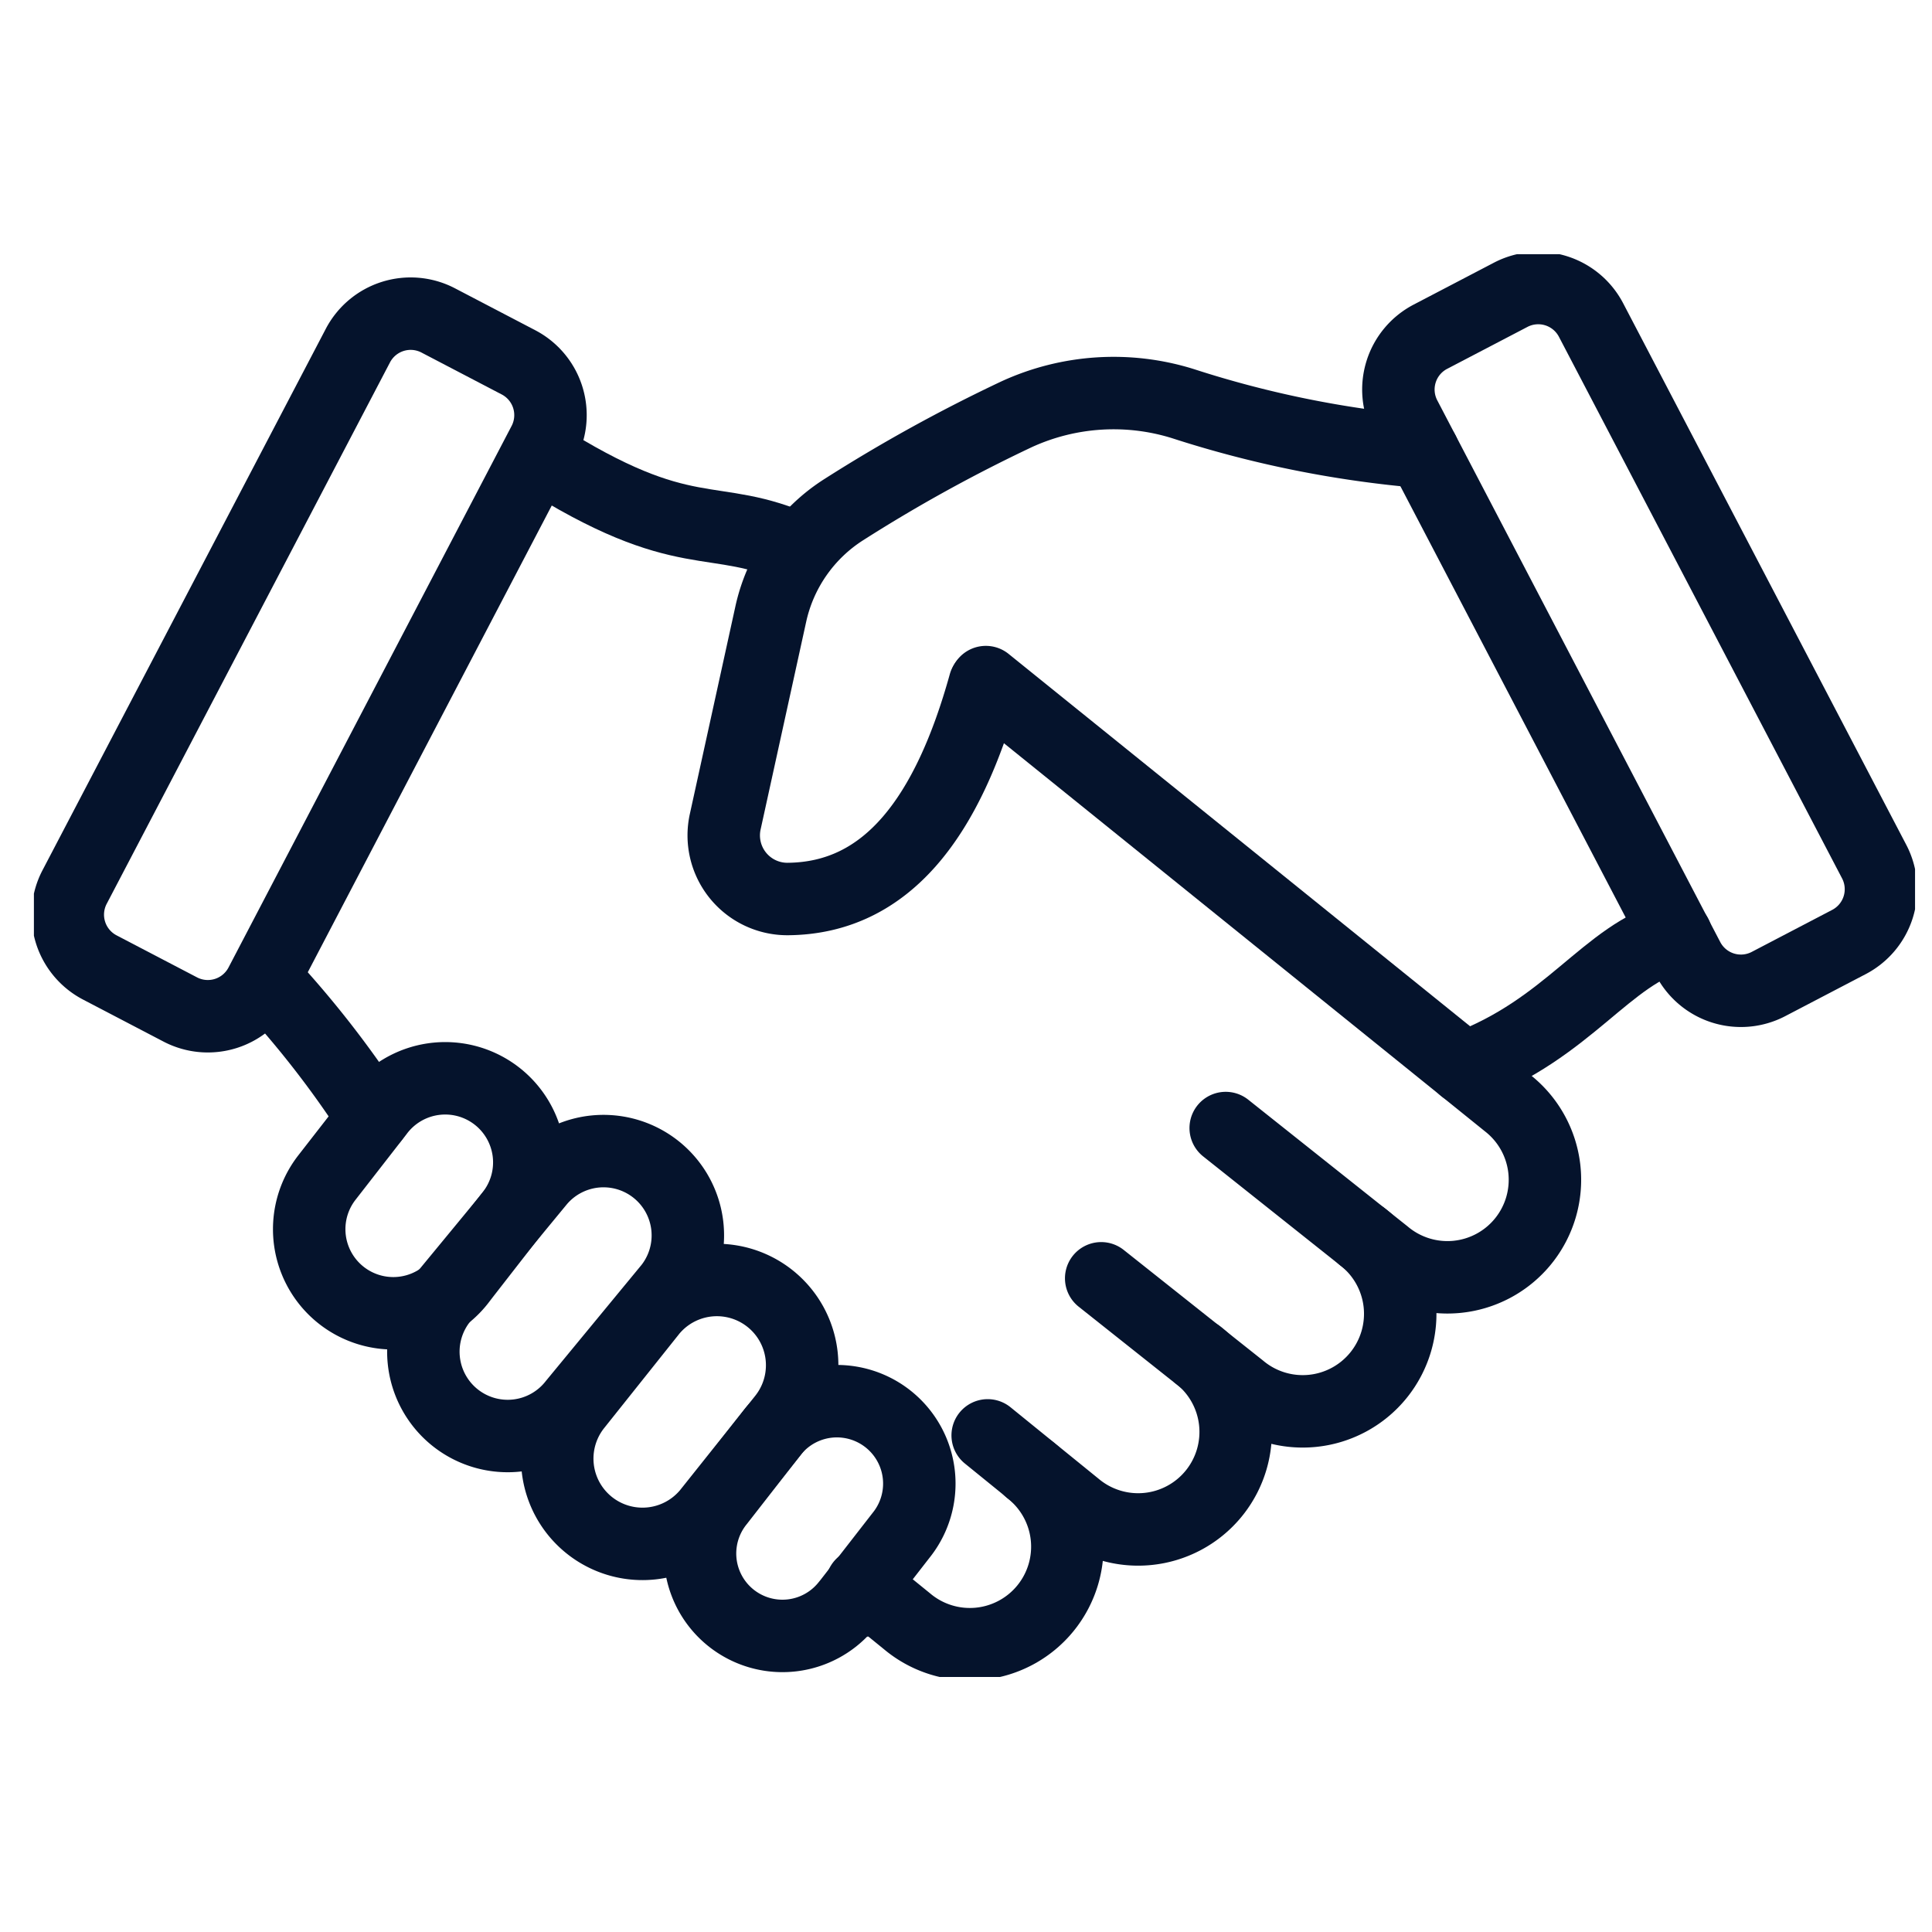 <svg id="Trust" xmlns="http://www.w3.org/2000/svg" xmlns:xlink="http://www.w3.org/1999/xlink" width="40" height="40" viewBox="0 0 40 40">
  <defs>
    <clipPath id="clip-path">
      <rect id="Rectangle_3778" data-name="Rectangle 3778" width="38.947" height="29.457" fill="none" stroke="#05132c" stroke-width="1.5"/>
    </clipPath>
  </defs>
  <rect id="Bounding_box" data-name="Bounding box" width="40" height="40" fill="rgba(255,255,255,0)"/>
  <g id="Trust-2" data-name="Trust" transform="translate(0.702 5.263)">
    <g id="Group_4610" data-name="Group 4610" transform="translate(0 0)" clip-path="url(#clip-path)">
      <path id="Path_729" data-name="Path 729" d="M74.491,63.6a2.019,2.019,0,1,1-2.544,3.135l-2.872-2.28" transform="translate(-46.978 -43.252)" fill="none" stroke="#05132c" stroke-linecap="round" stroke-miterlimit="10" stroke-width="1.5"/>
      <path id="Path_730" data-name="Path 730" d="M66.085,71.25a2.019,2.019,0,1,1-2.544,3.135l-1.815-1.473" transform="translate(-41.979 -48.457)" fill="none" stroke="#05132c" stroke-linecap="round" stroke-miterlimit="10" stroke-width="1.5"/>
      <path id="Path_731" data-name="Path 731" d="M57.057,78.677a2.019,2.019,0,1,1-2.544,3.135l-.937-.761" transform="translate(-36.436 -53.508)" fill="none" stroke="#05132c" stroke-linecap="round" stroke-miterlimit="10" stroke-width="1.5"/>
      <path id="Path_732" data-name="Path 732" d="M61.608,27.7l10.8,8.714a2.019,2.019,0,1,1-2.544,3.135l-3.29-2.616" transform="translate(-41.899 -18.841)" fill="none" stroke="#05132c" stroke-linecap="round" stroke-miterlimit="10" stroke-width="1.5"/>
      <path id="Path_733" data-name="Path 733" d="M32.664,13.007c3.077,1.955,3.572,1.126,5.409,1.955" transform="translate(-22.215 -8.846)" fill="none" stroke="#05132c" stroke-linecap="round" stroke-miterlimit="10" stroke-width="1.5"/>
      <path id="Path_734" data-name="Path 734" d="M17.177,49.768a20.647,20.647,0,0,0-2.247-2.882" transform="translate(-10.154 -31.887)" fill="none" stroke="#05132c" stroke-linecap="round" stroke-miterlimit="10" stroke-width="1.5"/>
      <path id="Path_735" data-name="Path 735" d="M20.939,57.569l1.054-1.355A1.741,1.741,0,1,0,19.227,54.1l-1.054,1.355a1.741,1.741,0,1,0,2.766,2.116Z" transform="translate(-12.115 -36.327)" fill="none" stroke="#05132c" stroke-linecap="round" stroke-miterlimit="10" stroke-width="1.5"/>
      <path id="Path_736" data-name="Path 736" d="M28.373,63.215l1.984-2.407a1.746,1.746,0,0,0-2.711-2.2l-1.984,2.407a1.746,1.746,0,1,0,2.711,2.2Z" transform="translate(-17.187 -39.419)" fill="none" stroke="#05132c" stroke-linecap="round" stroke-miterlimit="10" stroke-width="1.5"/>
      <path id="Path_737" data-name="Path 737" d="M36.964,71.18l1.566-1.965a1.765,1.765,0,0,0-2.741-2.224l-1.566,1.965a1.765,1.765,0,0,0,2.741,2.224Z" transform="translate(-23.006 -45.116)" fill="none" stroke="#05132c" stroke-linecap="round" stroke-miterlimit="10" stroke-width="1.5"/>
      <path id="Path_738" data-name="Path 738" d="M46.153,78.46l1.124-1.446a1.706,1.706,0,0,0-2.65-2.151L43.5,76.31a1.706,1.706,0,1,0,2.65,2.151Z" transform="translate(-29.327 -50.485)" fill="none" stroke="#05132c" stroke-linecap="round" stroke-miterlimit="10" stroke-width="1.5"/>
      <path id="Path_739" data-name="Path 739" d="M96.946,44.083c-1.466.407-2.193,1.923-4.391,2.746" transform="translate(-62.946 -29.981)" fill="none" stroke="#05132c" stroke-linecap="round" stroke-miterlimit="10" stroke-width="1.5"/>
      <path id="Path_740" data-name="Path 740" d="M50.046,15c-.756,2.723-2,4.437-4.079,4.453a1.317,1.317,0,0,1-1.293-1.6l.942-4.293a3.434,3.434,0,0,1,1.521-2.174,32.288,32.288,0,0,1,3.572-1.97,4.816,4.816,0,0,1,3.442-.219,22.044,22.044,0,0,0,4.976,1" transform="translate(-30.361 -6.103)" fill="none" stroke="#05132c" stroke-linecap="round" stroke-miterlimit="10" stroke-width="1.5"/>
      <path id="Path_741" data-name="Path 741" d="M92.3,2.857l5.861,11.211a1.233,1.233,0,0,1-.522,1.664l-1.666.87a1.233,1.233,0,0,1-1.664-.522L88.452,4.868A1.233,1.233,0,0,1,88.974,3.2l1.666-.87A1.233,1.233,0,0,1,92.3,2.857Z" transform="translate(-60.06 -1.492)" fill="none" stroke="#05132c" stroke-linecap="round" stroke-miterlimit="10" stroke-width="1.5"/>
      <path id="Path_742" data-name="Path 742" d="M8.2,4.506,2.334,15.717a1.233,1.233,0,0,0,.522,1.664l1.666.87a1.233,1.233,0,0,0,1.664-.522L12.047,6.517a1.233,1.233,0,0,0-.522-1.664l-1.666-.87A1.233,1.233,0,0,0,8.2,4.506Z" transform="translate(-1.492 -2.614)" fill="none" stroke="#05132c" stroke-linecap="round" stroke-miterlimit="10" stroke-width="1.5"/>
    </g>
  </g>
</svg>
